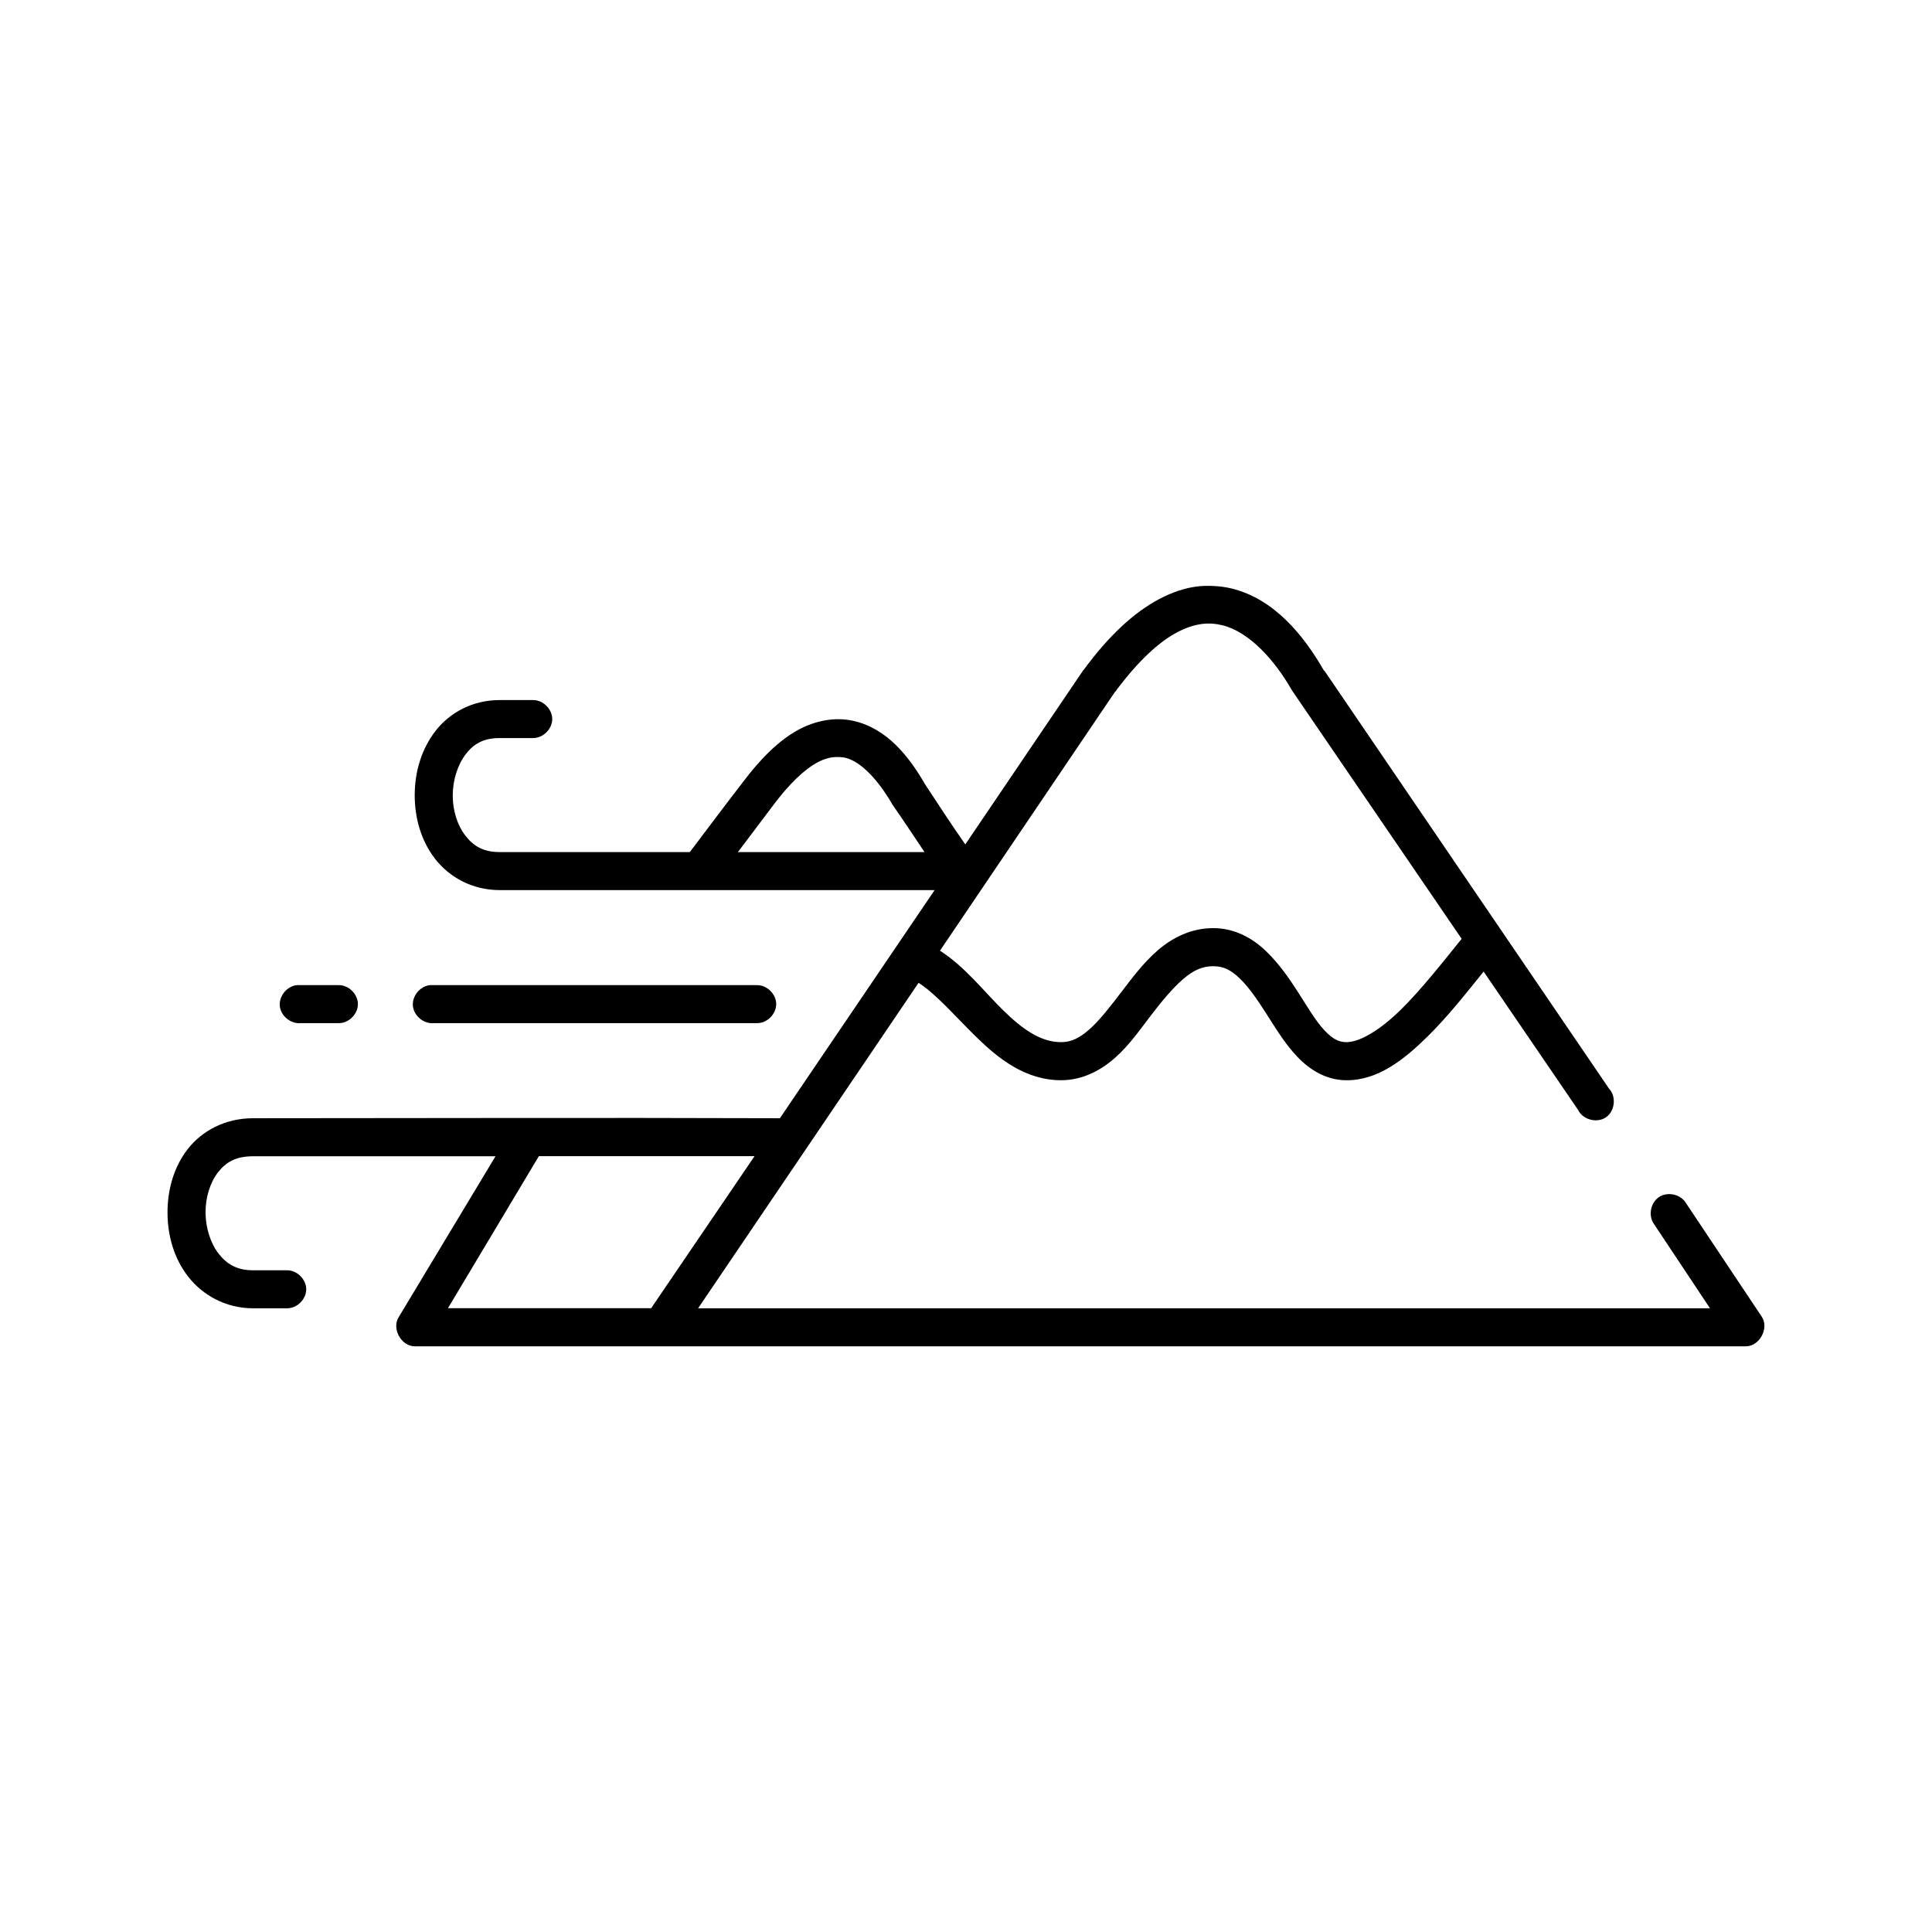 <?xml version="1.0" encoding="UTF-8"?>
<!-- Uploaded to: ICON Repo, www.iconrepo.com, Generator: ICON Repo Mixer Tools -->
<svg fill="#000000" width="800px" height="800px" version="1.1" viewBox="144 144 512 512" xmlns="http://www.w3.org/2000/svg">
 <path d="m465.69 299.3c-1.555-0.086-3.113-0.062-4.723 0.156-3.219 0.441-6.477 1.57-9.762 3.305-6.574 3.469-13.227 9.527-19.996 18.73-0.055 0.051-0.105 0.105-0.156 0.156l-31.238 46.129c-3.812-5.434-7.434-11.023-10.648-15.91-4.215-7.281-10.023-14.828-19.055-16.84-2.289-0.508-4.762-0.57-7.242-0.156-2.481 0.414-5.09 1.293-7.559 2.676-4.883 2.734-9.664 7.336-14.645 14.008-4.488 5.793-9.301 12.238-13.855 18.258h-50.387c-4.481 0-7.059-1.715-9.133-4.406s-3.336-6.641-3.309-10.703 1.355-8.141 3.465-10.859 4.676-4.25 8.977-4.25h8.816c2.66 0.039 5.109-2.375 5.109-5.035s-2.449-5.074-5.109-5.035h-8.816c-7.234 0-13.258 3.352-17.008 8.184-3.75 4.836-5.469 10.832-5.512 16.84s1.605 12.137 5.356 17c3.746 4.863 9.82 8.34 17.164 8.34h115.26l-41.004 60.457c-48.594-0.172-98.062 0-139.61 0-7.383 0-13.543 3.324-17.32 8.184-3.781 4.863-5.398 10.98-5.356 17 0.043 6.016 1.73 12.008 5.512 16.84 3.781 4.832 9.891 8.344 17.164 8.344h8.977c2.66 0.051 5.109-2.375 5.109-5.035 0-2.66-2.449-5.074-5.109-5.035h-8.977c-4.363 0-7.004-1.688-9.133-4.406-2.129-2.723-3.434-6.805-3.465-10.859-0.027-4.055 1.215-8.008 3.309-10.703s4.746-4.25 9.289-4.25h64.246l-25.668 42.652c-1.898 3.027 0.68 7.699 4.25 7.711h352.72c3.668 0.059 6.316-4.836 4.25-7.871l-20.156-30.219c-1.441-2.227-4.781-2.938-7.008-1.496-2.227 1.441-2.938 4.777-1.496 7.004l14.961 22.508h-268.16l58.418-86.25c4.531 2.859 9.535 8.695 15.273 14.324 5.809 5.699 13.012 11.488 22.516 11.488 5.711 0 10.598-2.664 14.328-5.981 3.734-3.316 6.57-7.41 9.449-11.176 2.879-3.766 5.777-7.254 8.504-9.602s5.059-3.461 8.031-3.461c2.762 0 4.742 1.043 7.086 3.305s4.699 5.699 7.086 9.445c2.387 3.742 4.824 7.785 8.031 11.176 3.203 3.391 7.633 6.297 13.07 6.297 8.336 0.051 15.219-5.391 21.574-11.648 5.324-5.242 10.168-11.41 14.801-17.156l25.035 36.672c1.262 2.606 5.019 3.594 7.402 1.945 2.383-1.648 2.781-5.512 0.785-7.609l-75.266-110.52c-0.07-0.121-0.246-0.195-0.316-0.316-5.215-9.062-13.008-18.945-24.562-21.719-1.465-0.352-3.012-0.543-4.566-0.629zm-3.309 10.074c1.957-0.266 3.734-0.113 5.512 0.316 7.106 1.703 13.914 9.227 18.422 17.156 0.098 0.164 0.203 0.32 0.316 0.473l44.719 65.477c-5.203 6.453-10.723 13.473-16.062 18.73-5.625 5.539-10.988 8.672-14.488 8.656-2.043 0-3.676-0.871-5.824-3.148-2.152-2.277-4.34-5.945-6.769-9.758-2.434-3.812-5.133-7.769-8.66-11.176s-8.266-6.137-14.016-6.137c-5.848 0-10.785 2.504-14.645 5.824-3.859 3.32-6.867 7.387-9.762 11.176-2.894 3.789-5.699 7.41-8.344 9.758s-4.867 3.461-7.559 3.461c-5.426 0-10.199-3.367-15.43-8.5-5.109-5.012-10.062-11.496-16.691-15.738l46.293-68.465c0.051-0.07 0.105-0.09 0.156-0.156 6.102-8.25 11.691-13.266 16.375-15.738 2.363-1.246 4.5-1.938 6.457-2.203zm-96.055 35.254c0.559 0.031 1.039 0.039 1.574 0.156 4.285 0.953 8.973 6.113 12.598 12.434 2.883 4.125 5.684 8.395 8.504 12.59h-49.445l9.133-12.117c4.477-6.039 8.473-9.707 11.652-11.488 2.387-1.336 4.301-1.66 5.984-1.574zm-143.61 60.438c-2.637 0.246-4.812 2.871-4.566 5.508s2.871 4.812 5.512 4.566h10.078c2.66 0.051 5.109-2.375 5.109-5.035 0-2.66-2.449-5.074-5.109-5.035h-11.023zm35.273 0c-2.637 0.246-4.812 2.871-4.566 5.508 0.246 2.637 2.871 4.812 5.512 4.566h85.66c2.66 0.051 5.109-2.375 5.109-5.035 0-2.66-2.449-5.074-5.109-5.035h-86.605zm28.816 45.328h57.16l-27.398 40.293h-53.852z"/>
</svg>